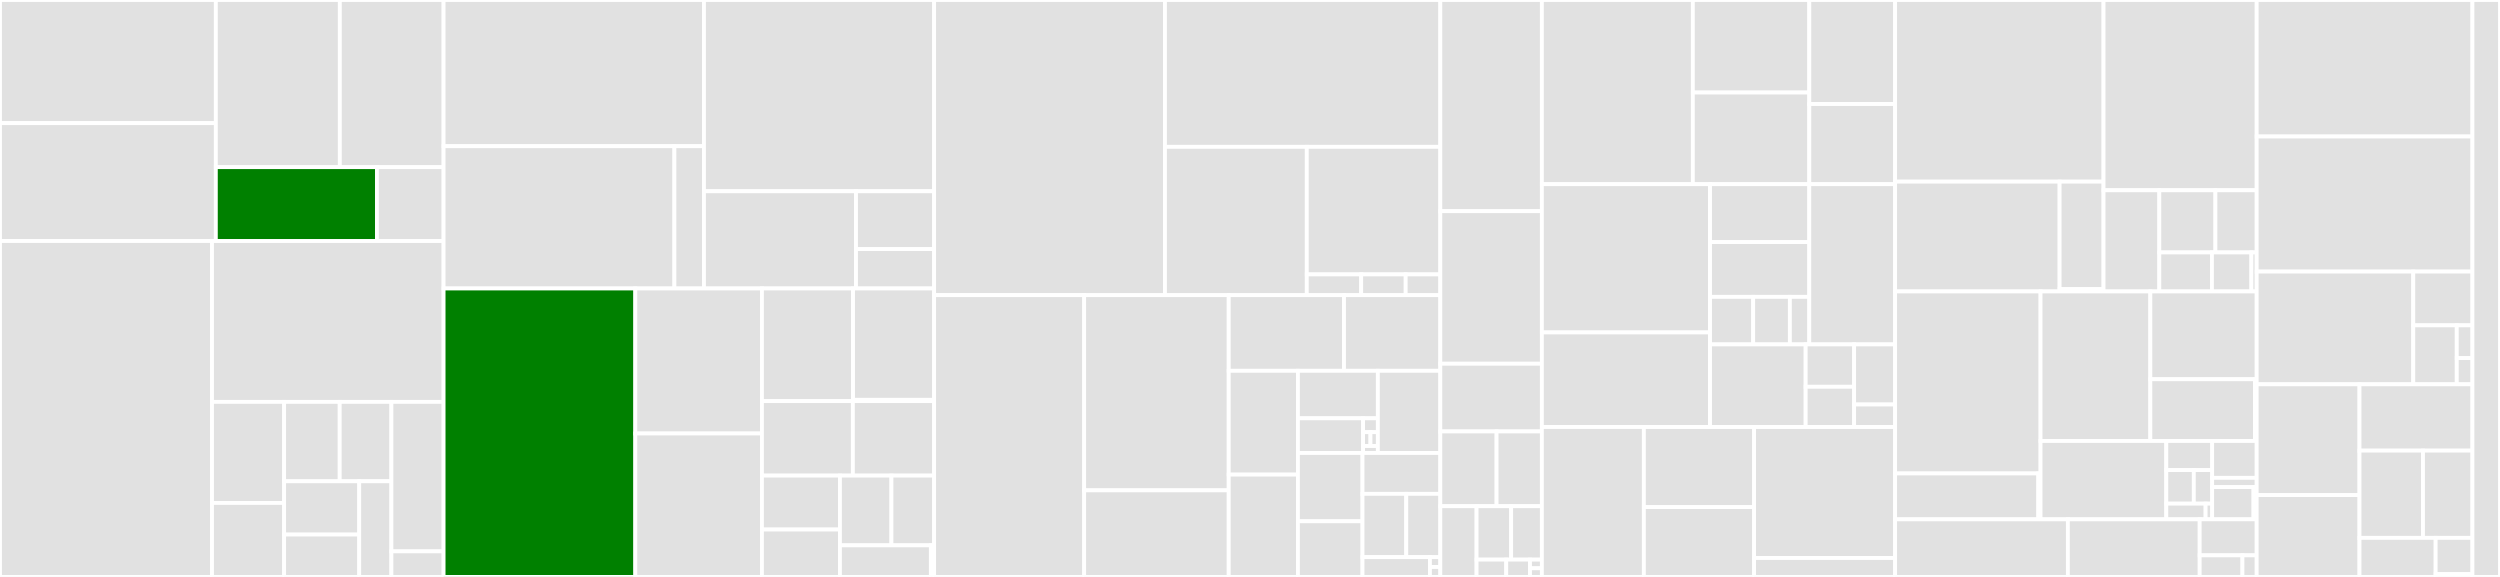 <svg baseProfile="full" width="650" height="150" viewBox="0 0 650 150" version="1.1"
xmlns="http://www.w3.org/2000/svg" xmlns:ev="http://www.w3.org/2001/xml-events"
xmlns:xlink="http://www.w3.org/1999/xlink">

<rect x="0" y="0" width="650" height="150" fill="#333333" stroke="none"/>

<style>rect.s{mask:url(#mask);}</style>
<defs>
  <pattern id="white" width="4" height="4" patternUnits="userSpaceOnUse" patternTransform="rotate(45)">
    <rect width="2" height="2" transform="translate(0,0)" fill="white"></rect>
  </pattern>
  <mask id="mask">
    <rect x="0" y="0" width="100%" height="100%" fill="url(#white)"></rect>
  </mask>
</defs>

<rect x="0" y="0" width="56.116" height="32.015" fill="#e1e1e1" stroke="white" stroke-width="1" class=" tooltipped" data-content="contracts/cosmwasm-vm/cw-ibc-core/src/ics04_channel/packet/receive_packet.rs"><title>contracts/cosmwasm-vm/cw-ibc-core/src/ics04_channel/packet/receive_packet.rs</title></rect>
<rect x="0" y="32.015" width="56.116" height="30.655" fill="#e1e1e1" stroke="white" stroke-width="1" class=" tooltipped" data-content="contracts/cosmwasm-vm/cw-ibc-core/src/ics04_channel/packet/acknowledgement.rs"><title>contracts/cosmwasm-vm/cw-ibc-core/src/ics04_channel/packet/acknowledgement.rs</title></rect>
<rect x="56.116" y="0" width="32.241" height="43.459" fill="#e1e1e1" stroke="white" stroke-width="1" class=" tooltipped" data-content="contracts/cosmwasm-vm/cw-ibc-core/src/ics04_channel/packet/timeout.rs"><title>contracts/cosmwasm-vm/cw-ibc-core/src/ics04_channel/packet/timeout.rs</title></rect>
<rect x="88.357" y="0" width="26.974" height="43.459" fill="#e1e1e1" stroke="white" stroke-width="1" class=" tooltipped" data-content="contracts/cosmwasm-vm/cw-ibc-core/src/ics04_channel/packet/timeout_on_close.rs"><title>contracts/cosmwasm-vm/cw-ibc-core/src/ics04_channel/packet/timeout_on_close.rs</title></rect>
<rect x="56.116" y="43.459" width="41.884" height="19.211" fill="green" stroke="white" stroke-width="1" class=" tooltipped" data-content="contracts/cosmwasm-vm/cw-ibc-core/src/ics04_channel/packet/send_packet.rs"><title>contracts/cosmwasm-vm/cw-ibc-core/src/ics04_channel/packet/send_packet.rs</title></rect>
<rect x="98" y="43.459" width="17.331" height="19.211" fill="#e1e1e1" stroke="white" stroke-width="1" class=" tooltipped" data-content="contracts/cosmwasm-vm/cw-ibc-core/src/ics04_channel/packet/write_acknowledgement.rs"><title>contracts/cosmwasm-vm/cw-ibc-core/src/ics04_channel/packet/write_acknowledgement.rs</title></rect>
<rect x="0" y="62.67" width="55.124" height="87.33" fill="#e1e1e1" stroke="white" stroke-width="1" class=" tooltipped" data-content="contracts/cosmwasm-vm/cw-ibc-core/src/ics04_channel/handler.rs"><title>contracts/cosmwasm-vm/cw-ibc-core/src/ics04_channel/handler.rs</title></rect>
<rect x="55.124" y="62.67" width="60.208" height="41.821" fill="#e1e1e1" stroke="white" stroke-width="1" class=" tooltipped" data-content="contracts/cosmwasm-vm/cw-ibc-core/src/ics04_channel/channel.rs"><title>contracts/cosmwasm-vm/cw-ibc-core/src/ics04_channel/channel.rs</title></rect>
<rect x="55.124" y="104.492" width="18.748" height="26.269" fill="#e1e1e1" stroke="white" stroke-width="1" class=" tooltipped" data-content="contracts/cosmwasm-vm/cw-ibc-core/src/ics04_channel/handler/open_init.rs"><title>contracts/cosmwasm-vm/cw-ibc-core/src/ics04_channel/handler/open_init.rs</title></rect>
<rect x="55.124" y="130.761" width="18.748" height="19.239" fill="#e1e1e1" stroke="white" stroke-width="1" class=" tooltipped" data-content="contracts/cosmwasm-vm/cw-ibc-core/src/ics04_channel/handler/open_try.rs"><title>contracts/cosmwasm-vm/cw-ibc-core/src/ics04_channel/handler/open_try.rs</title></rect>
<rect x="73.872" y="104.492" width="14.451" height="20.64" fill="#e1e1e1" stroke="white" stroke-width="1" class=" tooltipped" data-content="contracts/cosmwasm-vm/cw-ibc-core/src/ics04_channel/handler/open_ack.rs"><title>contracts/cosmwasm-vm/cw-ibc-core/src/ics04_channel/handler/open_ack.rs</title></rect>
<rect x="88.323" y="104.492" width="13.443" height="20.64" fill="#e1e1e1" stroke="white" stroke-width="1" class=" tooltipped" data-content="contracts/cosmwasm-vm/cw-ibc-core/src/ics04_channel/handler/validate_channel.rs"><title>contracts/cosmwasm-vm/cw-ibc-core/src/ics04_channel/handler/validate_channel.rs</title></rect>
<rect x="73.872" y="125.132" width="19.526" height="13.855" fill="#e1e1e1" stroke="white" stroke-width="1" class=" tooltipped" data-content="contracts/cosmwasm-vm/cw-ibc-core/src/ics04_channel/handler/open_confirm.rs"><title>contracts/cosmwasm-vm/cw-ibc-core/src/ics04_channel/handler/open_confirm.rs</title></rect>
<rect x="73.872" y="138.987" width="19.526" height="11.013" fill="#e1e1e1" stroke="white" stroke-width="1" class=" tooltipped" data-content="contracts/cosmwasm-vm/cw-ibc-core/src/ics04_channel/handler/close_confirm.rs"><title>contracts/cosmwasm-vm/cw-ibc-core/src/ics04_channel/handler/close_confirm.rs</title></rect>
<rect x="93.398" y="125.132" width="8.368" height="24.868" fill="#e1e1e1" stroke="white" stroke-width="1" class=" tooltipped" data-content="contracts/cosmwasm-vm/cw-ibc-core/src/ics04_channel/handler/close_init.rs"><title>contracts/cosmwasm-vm/cw-ibc-core/src/ics04_channel/handler/close_init.rs</title></rect>
<rect x="101.766" y="104.492" width="13.566" height="38.861" fill="#e1e1e1" stroke="white" stroke-width="1" class=" tooltipped" data-content="contracts/cosmwasm-vm/cw-ibc-core/src/ics04_channel/events.rs"><title>contracts/cosmwasm-vm/cw-ibc-core/src/ics04_channel/events.rs</title></rect>
<rect x="101.766" y="143.353" width="13.566" height="6.647" fill="#e1e1e1" stroke="white" stroke-width="1" class=" tooltipped" data-content="contracts/cosmwasm-vm/cw-ibc-core/src/ics04_channel/packet.rs"><title>contracts/cosmwasm-vm/cw-ibc-core/src/ics04_channel/packet.rs</title></rect>
<rect x="115.332" y="0" width="67.701" height="38.012" fill="#e1e1e1" stroke="white" stroke-width="1" class=" tooltipped" data-content="contracts/cosmwasm-vm/cw-ibc-core/src/ics02_client/handler.rs"><title>contracts/cosmwasm-vm/cw-ibc-core/src/ics02_client/handler.rs</title></rect>
<rect x="115.332" y="38.012" width="60.012" height="36.988" fill="#e1e1e1" stroke="white" stroke-width="1" class=" tooltipped" data-content="contracts/cosmwasm-vm/cw-ibc-core/src/ics02_client/client.rs"><title>contracts/cosmwasm-vm/cw-ibc-core/src/ics02_client/client.rs</title></rect>
<rect x="175.343" y="38.012" width="7.689" height="36.988" fill="#e1e1e1" stroke="white" stroke-width="1" class=" tooltipped" data-content="contracts/cosmwasm-vm/cw-ibc-core/src/ics02_client/events.rs"><title>contracts/cosmwasm-vm/cw-ibc-core/src/ics02_client/events.rs</title></rect>
<rect x="183.032" y="0" width="59.839" height="49.73" fill="#e1e1e1" stroke="white" stroke-width="1" class=" tooltipped" data-content="contracts/cosmwasm-vm/cw-ibc-core/src/ics03_connection/handler.rs"><title>contracts/cosmwasm-vm/cw-ibc-core/src/ics03_connection/handler.rs</title></rect>
<rect x="183.032" y="49.73" width="39.527" height="25.27" fill="#e1e1e1" stroke="white" stroke-width="1" class=" tooltipped" data-content="contracts/cosmwasm-vm/cw-ibc-core/src/ics03_connection/connection.rs"><title>contracts/cosmwasm-vm/cw-ibc-core/src/ics03_connection/connection.rs</title></rect>
<rect x="222.559" y="49.73" width="20.312" height="15.026" fill="#e1e1e1" stroke="white" stroke-width="1" class=" tooltipped" data-content="contracts/cosmwasm-vm/cw-ibc-core/src/ics03_connection/delay.rs"><title>contracts/cosmwasm-vm/cw-ibc-core/src/ics03_connection/delay.rs</title></rect>
<rect x="222.559" y="64.755" width="20.312" height="10.245" fill="#e1e1e1" stroke="white" stroke-width="1" class=" tooltipped" data-content="contracts/cosmwasm-vm/cw-ibc-core/src/ics03_connection/event.rs"><title>contracts/cosmwasm-vm/cw-ibc-core/src/ics03_connection/event.rs</title></rect>
<rect x="115.332" y="75" width="49.851" height="75" fill="green" stroke="white" stroke-width="1" class=" tooltipped" data-content="contracts/cosmwasm-vm/cw-ibc-core/src/contract.rs"><title>contracts/cosmwasm-vm/cw-ibc-core/src/contract.rs</title></rect>
<rect x="165.182" y="75" width="32.925" height="37.711" fill="#e1e1e1" stroke="white" stroke-width="1" class=" tooltipped" data-content="contracts/cosmwasm-vm/cw-ibc-core/src/state.rs"><title>contracts/cosmwasm-vm/cw-ibc-core/src/state.rs</title></rect>
<rect x="165.182" y="112.711" width="32.925" height="37.289" fill="#e1e1e1" stroke="white" stroke-width="1" class=" tooltipped" data-content="contracts/cosmwasm-vm/cw-ibc-core/src/light_client/light_client.rs"><title>contracts/cosmwasm-vm/cw-ibc-core/src/light_client/light_client.rs</title></rect>
<rect x="198.108" y="75" width="23.685" height="29.287" fill="#e1e1e1" stroke="white" stroke-width="1" class=" tooltipped" data-content="contracts/cosmwasm-vm/cw-ibc-core/src/conversions.rs"><title>contracts/cosmwasm-vm/cw-ibc-core/src/conversions.rs</title></rect>
<rect x="221.792" y="75" width="21.079" height="28.958" fill="#e1e1e1" stroke="white" stroke-width="1" class=" tooltipped" data-content="contracts/cosmwasm-vm/cw-ibc-core/src/ics24_host/host.rs"><title>contracts/cosmwasm-vm/cw-ibc-core/src/ics24_host/host.rs</title></rect>
<rect x="221.792" y="103.958" width="21.079" height="0.329" fill="#e1e1e1" stroke="white" stroke-width="1" class=" tooltipped" data-content="contracts/cosmwasm-vm/cw-ibc-core/src/ics24_host/mod.rs"><title>contracts/cosmwasm-vm/cw-ibc-core/src/ics24_host/mod.rs</title></rect>
<rect x="198.108" y="104.287" width="23.635" height="19.37" fill="#e1e1e1" stroke="white" stroke-width="1" class=" tooltipped" data-content="contracts/cosmwasm-vm/cw-ibc-core/src/context.rs"><title>contracts/cosmwasm-vm/cw-ibc-core/src/context.rs</title></rect>
<rect x="221.743" y="104.287" width="21.129" height="19.37" fill="#e1e1e1" stroke="white" stroke-width="1" class=" tooltipped" data-content="contracts/cosmwasm-vm/cw-ibc-core/src/ics05_port/port.rs"><title>contracts/cosmwasm-vm/cw-ibc-core/src/ics05_port/port.rs</title></rect>
<rect x="198.108" y="123.657" width="20.275" height="14.027" fill="#e1e1e1" stroke="white" stroke-width="1" class=" tooltipped" data-content="contracts/cosmwasm-vm/cw-ibc-core/src/error.rs"><title>contracts/cosmwasm-vm/cw-ibc-core/src/error.rs</title></rect>
<rect x="198.108" y="137.684" width="20.275" height="12.316" fill="#e1e1e1" stroke="white" stroke-width="1" class=" tooltipped" data-content="contracts/cosmwasm-vm/cw-ibc-core/src/ics26_routing/router.rs"><title>contracts/cosmwasm-vm/cw-ibc-core/src/ics26_routing/router.rs</title></rect>
<rect x="218.383" y="123.657" width="13.392" height="18.128" fill="#e1e1e1" stroke="white" stroke-width="1" class=" tooltipped" data-content="contracts/cosmwasm-vm/cw-ibc-core/src/lib.rs"><title>contracts/cosmwasm-vm/cw-ibc-core/src/lib.rs</title></rect>
<rect x="231.775" y="123.657" width="11.096" height="18.128" fill="#e1e1e1" stroke="white" stroke-width="1" class=" tooltipped" data-content="contracts/cosmwasm-vm/cw-ibc-core/src/storage_keys.rs"><title>contracts/cosmwasm-vm/cw-ibc-core/src/storage_keys.rs</title></rect>
<rect x="218.383" y="141.786" width="23.644" height="8.214" fill="#e1e1e1" stroke="white" stroke-width="1" class=" tooltipped" data-content="contracts/cosmwasm-vm/cw-ibc-core/src/validations.rs"><title>contracts/cosmwasm-vm/cw-ibc-core/src/validations.rs</title></rect>
<rect x="242.027" y="141.786" width="0.844" height="8.214" fill="#e1e1e1" stroke="white" stroke-width="1" class=" tooltipped" data-content="contracts/cosmwasm-vm/cw-ibc-core/src/msg.rs"><title>contracts/cosmwasm-vm/cw-ibc-core/src/msg.rs</title></rect>
<rect x="242.871" y="0" width="60.02" height="76.739" fill="#e1e1e1" stroke="white" stroke-width="1" class=" tooltipped" data-content="contracts/cosmwasm-vm/cw-icon-light-client/src/contract.rs"><title>contracts/cosmwasm-vm/cw-icon-light-client/src/contract.rs</title></rect>
<rect x="302.891" y="0" width="71.59" height="38.176" fill="#e1e1e1" stroke="white" stroke-width="1" class=" tooltipped" data-content="contracts/cosmwasm-vm/cw-icon-light-client/src/state.rs"><title>contracts/cosmwasm-vm/cw-icon-light-client/src/state.rs</title></rect>
<rect x="302.891" y="38.176" width="36.874" height="38.563" fill="#e1e1e1" stroke="white" stroke-width="1" class=" tooltipped" data-content="contracts/cosmwasm-vm/cw-icon-light-client/src/query_handler.rs"><title>contracts/cosmwasm-vm/cw-icon-light-client/src/query_handler.rs</title></rect>
<rect x="339.765" y="38.176" width="34.716" height="33.169" fill="#e1e1e1" stroke="white" stroke-width="1" class=" tooltipped" data-content="contracts/cosmwasm-vm/cw-icon-light-client/src/light_client.rs"><title>contracts/cosmwasm-vm/cw-icon-light-client/src/light_client.rs</title></rect>
<rect x="339.765" y="71.344" width="14.143" height="5.395" fill="#e1e1e1" stroke="white" stroke-width="1" class=" tooltipped" data-content="contracts/cosmwasm-vm/cw-icon-light-client/src/traits.rs"><title>contracts/cosmwasm-vm/cw-icon-light-client/src/traits.rs</title></rect>
<rect x="353.908" y="71.344" width="11.572" height="5.395" fill="#e1e1e1" stroke="white" stroke-width="1" class=" tooltipped" data-content="contracts/cosmwasm-vm/cw-icon-light-client/src/error.rs"><title>contracts/cosmwasm-vm/cw-icon-light-client/src/error.rs</title></rect>
<rect x="365.48" y="71.344" width="9" height="5.395" fill="#e1e1e1" stroke="white" stroke-width="1" class=" tooltipped" data-content="contracts/cosmwasm-vm/cw-icon-light-client/src/bin/schema.rs"><title>contracts/cosmwasm-vm/cw-icon-light-client/src/bin/schema.rs</title></rect>
<rect x="242.871" y="76.739" width="39.009" height="73.261" fill="#e1e1e1" stroke="white" stroke-width="1" class=" tooltipped" data-content="contracts/cosmwasm-vm/cw-xcall-ibc-connection/src/contract.rs"><title>contracts/cosmwasm-vm/cw-xcall-ibc-connection/src/contract.rs</title></rect>
<rect x="281.881" y="76.739" width="37.589" height="50.747" fill="#e1e1e1" stroke="white" stroke-width="1" class=" tooltipped" data-content="contracts/cosmwasm-vm/cw-xcall-ibc-connection/src/state.rs"><title>contracts/cosmwasm-vm/cw-xcall-ibc-connection/src/state.rs</title></rect>
<rect x="281.881" y="127.487" width="37.589" height="22.513" fill="#e1e1e1" stroke="white" stroke-width="1" class=" tooltipped" data-content="contracts/cosmwasm-vm/cw-xcall-ibc-connection/src/ibc_host.rs"><title>contracts/cosmwasm-vm/cw-xcall-ibc-connection/src/ibc_host.rs</title></rect>
<rect x="319.47" y="76.739" width="29.974" height="19.671" fill="#e1e1e1" stroke="white" stroke-width="1" class=" tooltipped" data-content="contracts/cosmwasm-vm/cw-xcall-ibc-connection/src/xcall.rs"><title>contracts/cosmwasm-vm/cw-xcall-ibc-connection/src/xcall.rs</title></rect>
<rect x="349.444" y="76.739" width="25.037" height="19.671" fill="#e1e1e1" stroke="white" stroke-width="1" class=" tooltipped" data-content="contracts/cosmwasm-vm/cw-xcall-ibc-connection/src/send_message.rs"><title>contracts/cosmwasm-vm/cw-xcall-ibc-connection/src/send_message.rs</title></rect>
<rect x="319.47" y="96.41" width="17.992" height="26.988" fill="#e1e1e1" stroke="white" stroke-width="1" class=" tooltipped" data-content="contracts/cosmwasm-vm/cw-xcall-ibc-connection/src/ibc.rs"><title>contracts/cosmwasm-vm/cw-xcall-ibc-connection/src/ibc.rs</title></rect>
<rect x="319.47" y="123.398" width="17.992" height="26.602" fill="#e1e1e1" stroke="white" stroke-width="1" class=" tooltipped" data-content="contracts/cosmwasm-vm/cw-xcall-ibc-connection/src/admin.rs"><title>contracts/cosmwasm-vm/cw-xcall-ibc-connection/src/admin.rs</title></rect>
<rect x="337.462" y="96.41" width="20.783" height="12.349" fill="#e1e1e1" stroke="white" stroke-width="1" class=" tooltipped" data-content="contracts/cosmwasm-vm/cw-xcall-ibc-connection/src/types/message.rs"><title>contracts/cosmwasm-vm/cw-xcall-ibc-connection/src/types/message.rs</title></rect>
<rect x="337.462" y="108.759" width="16.934" height="9.012" fill="#e1e1e1" stroke="white" stroke-width="1" class=" tooltipped" data-content="contracts/cosmwasm-vm/cw-xcall-ibc-connection/src/types/storage_keys.rs"><title>contracts/cosmwasm-vm/cw-xcall-ibc-connection/src/types/storage_keys.rs</title></rect>
<rect x="354.396" y="108.759" width="3.849" height="3.605" fill="#e1e1e1" stroke="white" stroke-width="1" class=" tooltipped" data-content="contracts/cosmwasm-vm/cw-xcall-ibc-connection/src/types/network_fees.rs"><title>contracts/cosmwasm-vm/cw-xcall-ibc-connection/src/types/network_fees.rs</title></rect>
<rect x="354.396" y="112.364" width="1.924" height="3.605" fill="#e1e1e1" stroke="white" stroke-width="1" class=" tooltipped" data-content="contracts/cosmwasm-vm/cw-xcall-ibc-connection/src/types/channel_config.rs"><title>contracts/cosmwasm-vm/cw-xcall-ibc-connection/src/types/channel_config.rs</title></rect>
<rect x="356.32" y="112.364" width="1.924" height="3.605" fill="#e1e1e1" stroke="white" stroke-width="1" class=" tooltipped" data-content="contracts/cosmwasm-vm/cw-xcall-ibc-connection/src/types/config.rs"><title>contracts/cosmwasm-vm/cw-xcall-ibc-connection/src/types/config.rs</title></rect>
<rect x="354.396" y="115.969" width="3.849" height="1.802" fill="#e1e1e1" stroke="white" stroke-width="1" class=" tooltipped" data-content="contracts/cosmwasm-vm/cw-xcall-ibc-connection/src/types/connection_config.rs"><title>contracts/cosmwasm-vm/cw-xcall-ibc-connection/src/types/connection_config.rs</title></rect>
<rect x="358.244" y="96.41" width="16.236" height="21.361" fill="#e1e1e1" stroke="white" stroke-width="1" class=" tooltipped" data-content="contracts/cosmwasm-vm/cw-xcall-ibc-connection/src/assertion.rs"><title>contracts/cosmwasm-vm/cw-xcall-ibc-connection/src/assertion.rs</title></rect>
<rect x="337.462" y="117.771" width="16.788" height="17.767" fill="#e1e1e1" stroke="white" stroke-width="1" class=" tooltipped" data-content="contracts/cosmwasm-vm/cw-xcall-ibc-connection/src/fee.rs"><title>contracts/cosmwasm-vm/cw-xcall-ibc-connection/src/fee.rs</title></rect>
<rect x="337.462" y="135.538" width="16.788" height="14.462" fill="#e1e1e1" stroke="white" stroke-width="1" class=" tooltipped" data-content="contracts/cosmwasm-vm/cw-xcall-ibc-connection/src/lib.rs"><title>contracts/cosmwasm-vm/cw-xcall-ibc-connection/src/lib.rs</title></rect>
<rect x="354.249" y="117.771" width="20.231" height="10.629" fill="#e1e1e1" stroke="white" stroke-width="1" class=" tooltipped" data-content="contracts/cosmwasm-vm/cw-xcall-ibc-connection/src/receive_packet.rs"><title>contracts/cosmwasm-vm/cw-xcall-ibc-connection/src/receive_packet.rs</title></rect>
<rect x="354.249" y="128.4" width="11.38" height="16.457" fill="#e1e1e1" stroke="white" stroke-width="1" class=" tooltipped" data-content="contracts/cosmwasm-vm/cw-xcall-ibc-connection/src/owner.rs"><title>contracts/cosmwasm-vm/cw-xcall-ibc-connection/src/owner.rs</title></rect>
<rect x="365.629" y="128.4" width="8.851" height="16.457" fill="#e1e1e1" stroke="white" stroke-width="1" class=" tooltipped" data-content="contracts/cosmwasm-vm/cw-xcall-ibc-connection/src/ack.rs"><title>contracts/cosmwasm-vm/cw-xcall-ibc-connection/src/ack.rs</title></rect>
<rect x="354.249" y="144.857" width="17.534" height="5.143" fill="#e1e1e1" stroke="white" stroke-width="1" class=" tooltipped" data-content="contracts/cosmwasm-vm/cw-xcall-ibc-connection/src/check.rs"><title>contracts/cosmwasm-vm/cw-xcall-ibc-connection/src/check.rs</title></rect>
<rect x="371.783" y="144.857" width="2.698" height="2.571" fill="#e1e1e1" stroke="white" stroke-width="1" class=" tooltipped" data-content="contracts/cosmwasm-vm/cw-xcall-ibc-connection/src/error.rs"><title>contracts/cosmwasm-vm/cw-xcall-ibc-connection/src/error.rs</title></rect>
<rect x="371.783" y="147.429" width="2.698" height="2.571" fill="#e1e1e1" stroke="white" stroke-width="1" class=" tooltipped" data-content="contracts/cosmwasm-vm/cw-xcall-ibc-connection/src/msg.rs"><title>contracts/cosmwasm-vm/cw-xcall-ibc-connection/src/msg.rs</title></rect>
<rect x="374.481" y="0" width="26.405" height="54.904" fill="#e1e1e1" stroke="white" stroke-width="1" class=" tooltipped" data-content="contracts/cosmwasm-vm/cw-common/src/commitment.rs"><title>contracts/cosmwasm-vm/cw-common/src/commitment.rs</title></rect>
<rect x="374.481" y="54.904" width="26.405" height="39.667" fill="#e1e1e1" stroke="white" stroke-width="1" class=" tooltipped" data-content="contracts/cosmwasm-vm/cw-common/src/client_response.rs"><title>contracts/cosmwasm-vm/cw-common/src/client_response.rs</title></rect>
<rect x="374.481" y="94.571" width="26.405" height="17.601" fill="#e1e1e1" stroke="white" stroke-width="1" class=" tooltipped" data-content="contracts/cosmwasm-vm/cw-common/src/client_msg.rs"><title>contracts/cosmwasm-vm/cw-common/src/client_msg.rs</title></rect>
<rect x="374.481" y="112.172" width="14.63" height="19.44" fill="#e1e1e1" stroke="white" stroke-width="1" class=" tooltipped" data-content="contracts/cosmwasm-vm/cw-common/src/lib.rs"><title>contracts/cosmwasm-vm/cw-common/src/lib.rs</title></rect>
<rect x="389.11" y="112.172" width="11.775" height="19.44" fill="#e1e1e1" stroke="white" stroke-width="1" class=" tooltipped" data-content="contracts/cosmwasm-vm/cw-common/src/types.rs"><title>contracts/cosmwasm-vm/cw-common/src/types.rs</title></rect>
<rect x="374.481" y="131.611" width="9.43" height="18.389" fill="#e1e1e1" stroke="white" stroke-width="1" class=" tooltipped" data-content="contracts/cosmwasm-vm/cw-common/src/hex_string.rs"><title>contracts/cosmwasm-vm/cw-common/src/hex_string.rs</title></rect>
<rect x="383.911" y="131.611" width="8.987" height="13.894" fill="#e1e1e1" stroke="white" stroke-width="1" class=" tooltipped" data-content="contracts/cosmwasm-vm/cw-common/src/raw_types.rs"><title>contracts/cosmwasm-vm/cw-common/src/raw_types.rs</title></rect>
<rect x="392.898" y="131.611" width="7.988" height="13.894" fill="#e1e1e1" stroke="white" stroke-width="1" class=" tooltipped" data-content="contracts/cosmwasm-vm/cw-common/src/query_helpers.rs"><title>contracts/cosmwasm-vm/cw-common/src/query_helpers.rs</title></rect>
<rect x="383.911" y="145.505" width="7.716" height="4.495" fill="#e1e1e1" stroke="white" stroke-width="1" class=" tooltipped" data-content="contracts/cosmwasm-vm/cw-common/src/core_msg.rs"><title>contracts/cosmwasm-vm/cw-common/src/core_msg.rs</title></rect>
<rect x="391.627" y="145.505" width="6.173" height="4.495" fill="#e1e1e1" stroke="white" stroke-width="1" class=" tooltipped" data-content="contracts/cosmwasm-vm/cw-common/src/xcall_connection_msg.rs"><title>contracts/cosmwasm-vm/cw-common/src/xcall_connection_msg.rs</title></rect>
<rect x="397.799" y="145.505" width="3.086" height="2.248" fill="#e1e1e1" stroke="white" stroke-width="1" class=" tooltipped" data-content="contracts/cosmwasm-vm/cw-common/src/errors.rs"><title>contracts/cosmwasm-vm/cw-common/src/errors.rs</title></rect>
<rect x="397.799" y="147.752" width="3.086" height="2.248" fill="#e1e1e1" stroke="white" stroke-width="1" class=" tooltipped" data-content="contracts/cosmwasm-vm/cw-common/src/ibc_dapp_msg.rs"><title>contracts/cosmwasm-vm/cw-common/src/ibc_dapp_msg.rs</title></rect>
<rect x="400.886" y="0" width="39.256" height="47.885" fill="#e1e1e1" stroke="white" stroke-width="1" class=" tooltipped" data-content="contracts/javascore/ibc/src/main/java/ibc/ics23/commitment/Proof.java"><title>contracts/javascore/ibc/src/main/java/ibc/ics23/commitment/Proof.java</title></rect>
<rect x="440.142" y="0" width="30.275" height="24.057" fill="#e1e1e1" stroke="white" stroke-width="1" class=" tooltipped" data-content="contracts/javascore/ibc/src/main/java/ibc/ics23/commitment/Ops.java"><title>contracts/javascore/ibc/src/main/java/ibc/ics23/commitment/Ops.java</title></rect>
<rect x="440.142" y="24.057" width="30.275" height="23.828" fill="#e1e1e1" stroke="white" stroke-width="1" class=" tooltipped" data-content="contracts/javascore/ibc/src/main/java/ibc/ics23/commitment/Compress.java"><title>contracts/javascore/ibc/src/main/java/ibc/ics23/commitment/Compress.java</title></rect>
<rect x="470.417" y="0" width="22.308" height="27.052" fill="#e1e1e1" stroke="white" stroke-width="1" class=" tooltipped" data-content="contracts/javascore/ibc/src/main/java/ibc/ics23/commitment/types/Merkle.java"><title>contracts/javascore/ibc/src/main/java/ibc/ics23/commitment/types/Merkle.java</title></rect>
<rect x="470.417" y="27.052" width="22.308" height="20.833" fill="#e1e1e1" stroke="white" stroke-width="1" class=" tooltipped" data-content="contracts/javascore/ibc/src/main/java/ibc/ics23/commitment/Ics23.java"><title>contracts/javascore/ibc/src/main/java/ibc/ics23/commitment/Ics23.java</title></rect>
<rect x="400.886" y="47.885" width="43.723" height="38.552" fill="#e1e1e1" stroke="white" stroke-width="1" class=" tooltipped" data-content="contracts/javascore/ibc/src/main/java/ibc/ics04/channel/IBCPacket.java"><title>contracts/javascore/ibc/src/main/java/ibc/ics04/channel/IBCPacket.java</title></rect>
<rect x="400.886" y="86.437" width="43.723" height="24.59" fill="#e1e1e1" stroke="white" stroke-width="1" class=" tooltipped" data-content="contracts/javascore/ibc/src/main/java/ibc/ics04/channel/IBCChannelHandshake.java"><title>contracts/javascore/ibc/src/main/java/ibc/ics04/channel/IBCChannelHandshake.java</title></rect>
<rect x="444.609" y="47.885" width="25.807" height="15.052" fill="#e1e1e1" stroke="white" stroke-width="1" class=" tooltipped" data-content="contracts/javascore/ibc/src/main/java/ibc/ics25/handler/IBCHandlerChannel.java"><title>contracts/javascore/ibc/src/main/java/ibc/ics25/handler/IBCHandlerChannel.java</title></rect>
<rect x="444.609" y="62.937" width="25.807" height="14.246" fill="#e1e1e1" stroke="white" stroke-width="1" class=" tooltipped" data-content="contracts/javascore/ibc/src/main/java/ibc/ics25/handler/IBCHandlerPacket.java"><title>contracts/javascore/ibc/src/main/java/ibc/ics25/handler/IBCHandlerPacket.java</title></rect>
<rect x="444.609" y="77.183" width="11.22" height="12.364" fill="#e1e1e1" stroke="white" stroke-width="1" class=" tooltipped" data-content="contracts/javascore/ibc/src/main/java/ibc/ics25/handler/IBCHandler.java"><title>contracts/javascore/ibc/src/main/java/ibc/ics25/handler/IBCHandler.java</title></rect>
<rect x="455.829" y="77.183" width="9.537" height="12.364" fill="#e1e1e1" stroke="white" stroke-width="1" class=" tooltipped" data-content="contracts/javascore/ibc/src/main/java/ibc/ics25/handler/IBCHandlerConnection.java"><title>contracts/javascore/ibc/src/main/java/ibc/ics25/handler/IBCHandlerConnection.java</title></rect>
<rect x="465.366" y="77.183" width="5.049" height="12.364" fill="#e1e1e1" stroke="white" stroke-width="1" class=" tooltipped" data-content="contracts/javascore/ibc/src/main/java/ibc/ics25/handler/IBCHandlerClient.java"><title>contracts/javascore/ibc/src/main/java/ibc/ics25/handler/IBCHandlerClient.java</title></rect>
<rect x="470.415" y="47.885" width="22.31" height="41.662" fill="#e1e1e1" stroke="white" stroke-width="1" class=" tooltipped" data-content="contracts/javascore/ibc/src/main/java/ibc/ics03/connection/IBCConnection.java"><title>contracts/javascore/ibc/src/main/java/ibc/ics03/connection/IBCConnection.java</title></rect>
<rect x="444.609" y="89.547" width="24.866" height="21.48" fill="#e1e1e1" stroke="white" stroke-width="1" class=" tooltipped" data-content="contracts/javascore/ibc/src/main/java/ibc/ics24/host/IBCStore.java"><title>contracts/javascore/ibc/src/main/java/ibc/ics24/host/IBCStore.java</title></rect>
<rect x="469.474" y="89.547" width="12.594" height="11.015" fill="#e1e1e1" stroke="white" stroke-width="1" class=" tooltipped" data-content="contracts/javascore/ibc/src/main/java/ibc/ics24/host/IBCHost.java"><title>contracts/javascore/ibc/src/main/java/ibc/ics24/host/IBCHost.java</title></rect>
<rect x="469.474" y="100.563" width="12.594" height="10.465" fill="#e1e1e1" stroke="white" stroke-width="1" class=" tooltipped" data-content="contracts/javascore/ibc/src/main/java/ibc/ics24/host/IBCCommitment.java"><title>contracts/javascore/ibc/src/main/java/ibc/ics24/host/IBCCommitment.java</title></rect>
<rect x="482.069" y="89.547" width="10.657" height="15.622" fill="#e1e1e1" stroke="white" stroke-width="1" class=" tooltipped" data-content="contracts/javascore/ibc/src/main/java/ibc/ics02/client/IBCClient.java"><title>contracts/javascore/ibc/src/main/java/ibc/ics02/client/IBCClient.java</title></rect>
<rect x="482.069" y="105.169" width="10.657" height="5.858" fill="#e1e1e1" stroke="white" stroke-width="1" class=" tooltipped" data-content="contracts/javascore/ibc/src/main/java/ibc/ics05/port/ModuleManager.java"><title>contracts/javascore/ibc/src/main/java/ibc/ics05/port/ModuleManager.java</title></rect>
<rect x="400.886" y="111.027" width="26.52" height="38.973" fill="#e1e1e1" stroke="white" stroke-width="1" class=" tooltipped" data-content="contracts/javascore/lightclients/tendermint/src/main/java/ibc/tendermint/TendermintLightClient.java"><title>contracts/javascore/lightclients/tendermint/src/main/java/ibc/tendermint/TendermintLightClient.java</title></rect>
<rect x="427.405" y="111.027" width="28.655" height="20.818" fill="#e1e1e1" stroke="white" stroke-width="1" class=" tooltipped" data-content="contracts/javascore/lightclients/tendermint/src/main/java/ibc/tendermint/Tendermint.java"><title>contracts/javascore/lightclients/tendermint/src/main/java/ibc/tendermint/Tendermint.java</title></rect>
<rect x="427.405" y="131.845" width="28.655" height="18.155" fill="#e1e1e1" stroke="white" stroke-width="1" class=" tooltipped" data-content="contracts/javascore/lightclients/tendermint/src/main/java/ibc/tendermint/TendermintHelper.java"><title>contracts/javascore/lightclients/tendermint/src/main/java/ibc/tendermint/TendermintHelper.java</title></rect>
<rect x="456.061" y="111.027" width="36.665" height="34.054" fill="#e1e1e1" stroke="white" stroke-width="1" class=" tooltipped" data-content="contracts/javascore/xcall-connection/src/main/java/ibc/xcall/connection/IBCConnection.java"><title>contracts/javascore/xcall-connection/src/main/java/ibc/xcall/connection/IBCConnection.java</title></rect>
<rect x="456.061" y="145.081" width="36.665" height="4.919" fill="#e1e1e1" stroke="white" stroke-width="1" class=" tooltipped" data-content="contracts/javascore/xcall-connection/src/main/java/ibc/xcall/connection/Message.java"><title>contracts/javascore/xcall-connection/src/main/java/ibc/xcall/connection/Message.java</title></rect>
<rect x="492.726" y="0" width="54.193" height="47.231" fill="#e1e1e1" stroke="white" stroke-width="1" class=" tooltipped" data-content="libraries/rust/common/src/ibc/core/ics24_host/path.rs"><title>libraries/rust/common/src/ibc/core/ics24_host/path.rs</title></rect>
<rect x="492.726" y="47.231" width="42.771" height="28.544" fill="#e1e1e1" stroke="white" stroke-width="1" class=" tooltipped" data-content="libraries/rust/common/src/ibc/core/ics24_host/identifier.rs"><title>libraries/rust/common/src/ibc/core/ics24_host/identifier.rs</title></rect>
<rect x="535.496" y="47.231" width="11.422" height="27.936" fill="#e1e1e1" stroke="white" stroke-width="1" class=" tooltipped" data-content="libraries/rust/common/src/ibc/core/ics24_host/validate.rs"><title>libraries/rust/common/src/ibc/core/ics24_host/validate.rs</title></rect>
<rect x="535.496" y="75.167" width="11.422" height="0.607" fill="#e1e1e1" stroke="white" stroke-width="1" class=" tooltipped" data-content="libraries/rust/common/src/ibc/core/ics24_host/error.rs"><title>libraries/rust/common/src/ibc/core/ics24_host/error.rs</title></rect>
<rect x="546.918" y="0" width="39.821" height="49.471" fill="#e1e1e1" stroke="white" stroke-width="1" class=" tooltipped" data-content="libraries/rust/common/src/ibc/core/ics04_channel/channel.rs"><title>libraries/rust/common/src/ibc/core/ics04_channel/channel.rs</title></rect>
<rect x="546.918" y="49.471" width="14.504" height="26.303" fill="#e1e1e1" stroke="white" stroke-width="1" class=" tooltipped" data-content="libraries/rust/common/src/ibc/core/ics04_channel/timeout.rs"><title>libraries/rust/common/src/ibc/core/ics04_channel/timeout.rs</title></rect>
<rect x="561.422" y="49.471" width="14.589" height="16.166" fill="#e1e1e1" stroke="white" stroke-width="1" class=" tooltipped" data-content="libraries/rust/common/src/ibc/core/ics04_channel/packet.rs"><title>libraries/rust/common/src/ibc/core/ics04_channel/packet.rs</title></rect>
<rect x="576.011" y="49.471" width="10.727" height="16.166" fill="#e1e1e1" stroke="white" stroke-width="1" class=" tooltipped" data-content="libraries/rust/common/src/ibc/core/ics04_channel/version.rs"><title>libraries/rust/common/src/ibc/core/ics04_channel/version.rs</title></rect>
<rect x="561.422" y="65.637" width="13.685" height="10.138" fill="#e1e1e1" stroke="white" stroke-width="1" class=" tooltipped" data-content="libraries/rust/common/src/ibc/core/ics04_channel/commitment.rs"><title>libraries/rust/common/src/ibc/core/ics04_channel/commitment.rs</title></rect>
<rect x="575.107" y="65.637" width="10.263" height="10.138" fill="#e1e1e1" stroke="white" stroke-width="1" class=" tooltipped" data-content="libraries/rust/common/src/ibc/core/ics04_channel/msgs/acknowledgement.rs"><title>libraries/rust/common/src/ibc/core/ics04_channel/msgs/acknowledgement.rs</title></rect>
<rect x="585.37" y="65.637" width="1.368" height="10.138" fill="#e1e1e1" stroke="white" stroke-width="1" class=" tooltipped" data-content="libraries/rust/common/src/ibc/core/ics04_channel/error.rs"><title>libraries/rust/common/src/ibc/core/ics04_channel/error.rs</title></rect>
<rect x="492.726" y="75.775" width="37.816" height="47.325" fill="#e1e1e1" stroke="white" stroke-width="1" class=" tooltipped" data-content="libraries/rust/common/src/ibc/core/ics03_connection/connection.rs"><title>libraries/rust/common/src/ibc/core/ics03_connection/connection.rs</title></rect>
<rect x="492.726" y="123.099" width="37.234" height="11.923" fill="#e1e1e1" stroke="white" stroke-width="1" class=" tooltipped" data-content="libraries/rust/common/src/ibc/core/ics03_connection/version.rs"><title>libraries/rust/common/src/ibc/core/ics03_connection/version.rs</title></rect>
<rect x="529.96" y="123.099" width="0.582" height="11.923" fill="#e1e1e1" stroke="white" stroke-width="1" class=" tooltipped" data-content="libraries/rust/common/src/ibc/core/ics03_connection/error.rs"><title>libraries/rust/common/src/ibc/core/ics03_connection/error.rs</title></rect>
<rect x="530.542" y="75.775" width="28.545" height="38.881" fill="#e1e1e1" stroke="white" stroke-width="1" class=" tooltipped" data-content="libraries/rust/common/src/ibc/core/ics23_commitment/merkle.rs"><title>libraries/rust/common/src/ibc/core/ics23_commitment/merkle.rs</title></rect>
<rect x="559.086" y="75.775" width="27.653" height="22.827" fill="#e1e1e1" stroke="white" stroke-width="1" class=" tooltipped" data-content="libraries/rust/common/src/ibc/core/ics23_commitment/specs.rs"><title>libraries/rust/common/src/ibc/core/ics23_commitment/specs.rs</title></rect>
<rect x="559.086" y="98.602" width="27.221" height="16.054" fill="#e1e1e1" stroke="white" stroke-width="1" class=" tooltipped" data-content="libraries/rust/common/src/ibc/core/ics23_commitment/commitment.rs"><title>libraries/rust/common/src/ibc/core/ics23_commitment/commitment.rs</title></rect>
<rect x="586.307" y="98.602" width="0.432" height="16.054" fill="#e1e1e1" stroke="white" stroke-width="1" class=" tooltipped" data-content="libraries/rust/common/src/ibc/core/ics23_commitment/error.rs"><title>libraries/rust/common/src/ibc/core/ics23_commitment/error.rs</title></rect>
<rect x="530.542" y="114.656" width="32.697" height="20.366" fill="#e1e1e1" stroke="white" stroke-width="1" class=" tooltipped" data-content="libraries/rust/common/src/ibc/core/ics02_client/height.rs"><title>libraries/rust/common/src/ibc/core/ics02_client/height.rs</title></rect>
<rect x="563.238" y="114.656" width="11.921" height="7.565" fill="#e1e1e1" stroke="white" stroke-width="1" class=" tooltipped" data-content="libraries/rust/common/src/ibc/core/ics02_client/client_type.rs"><title>libraries/rust/common/src/ibc/core/ics02_client/client_type.rs</title></rect>
<rect x="563.238" y="122.22" width="7.152" height="8.728" fill="#e1e1e1" stroke="white" stroke-width="1" class=" tooltipped" data-content="libraries/rust/common/src/ibc/core/ics02_client/client_state.rs"><title>libraries/rust/common/src/ibc/core/ics02_client/client_state.rs</title></rect>
<rect x="570.39" y="122.22" width="4.768" height="8.728" fill="#e1e1e1" stroke="white" stroke-width="1" class=" tooltipped" data-content="libraries/rust/common/src/ibc/core/ics02_client/consensus_state.rs"><title>libraries/rust/common/src/ibc/core/ics02_client/consensus_state.rs</title></rect>
<rect x="563.238" y="130.949" width="10.218" height="4.073" fill="#e1e1e1" stroke="white" stroke-width="1" class=" tooltipped" data-content="libraries/rust/common/src/ibc/core/ics02_client/header.rs"><title>libraries/rust/common/src/ibc/core/ics02_client/header.rs</title></rect>
<rect x="573.456" y="130.949" width="1.703" height="4.073" fill="#e1e1e1" stroke="white" stroke-width="1" class=" tooltipped" data-content="libraries/rust/common/src/ibc/core/ics02_client/error.rs"><title>libraries/rust/common/src/ibc/core/ics02_client/error.rs</title></rect>
<rect x="575.159" y="114.656" width="11.58" height="9.584" fill="#e1e1e1" stroke="white" stroke-width="1" class=" tooltipped" data-content="libraries/rust/common/src/ibc/core/ics26_routing/context.rs"><title>libraries/rust/common/src/ibc/core/ics26_routing/context.rs</title></rect>
<rect x="575.159" y="124.24" width="11.58" height="2.396" fill="#e1e1e1" stroke="white" stroke-width="1" class=" tooltipped" data-content="libraries/rust/common/src/ibc/core/ics26_routing/error.rs"><title>libraries/rust/common/src/ibc/core/ics26_routing/error.rs</title></rect>
<rect x="575.159" y="126.636" width="10.753" height="8.386" fill="#e1e1e1" stroke="white" stroke-width="1" class=" tooltipped" data-content="libraries/rust/common/src/ibc/core/context.rs"><title>libraries/rust/common/src/ibc/core/context.rs</title></rect>
<rect x="585.912" y="126.636" width="0.827" height="8.386" fill="#e1e1e1" stroke="white" stroke-width="1" class=" tooltipped" data-content="libraries/rust/common/src/ibc/core/ics05_port/error.rs"><title>libraries/rust/common/src/ibc/core/ics05_port/error.rs</title></rect>
<rect x="492.726" y="135.022" width="44.923" height="14.978" fill="#e1e1e1" stroke="white" stroke-width="1" class=" tooltipped" data-content="libraries/rust/common/src/ibc/timestamp.rs"><title>libraries/rust/common/src/ibc/timestamp.rs</title></rect>
<rect x="537.648" y="135.022" width="34.271" height="14.978" fill="#e1e1e1" stroke="white" stroke-width="1" class=" tooltipped" data-content="libraries/rust/common/src/ibc/events.rs"><title>libraries/rust/common/src/ibc/events.rs</title></rect>
<rect x="571.919" y="135.022" width="14.82" height="9.361" fill="#e1e1e1" stroke="white" stroke-width="1" class=" tooltipped" data-content="libraries/rust/common/src/ibc/signer.rs"><title>libraries/rust/common/src/ibc/signer.rs</title></rect>
<rect x="571.919" y="144.383" width="11.115" height="5.617" fill="#e1e1e1" stroke="white" stroke-width="1" class=" tooltipped" data-content="libraries/rust/common/src/ibc/utils/pretty.rs"><title>libraries/rust/common/src/ibc/utils/pretty.rs</title></rect>
<rect x="583.034" y="144.383" width="3.705" height="5.617" fill="#e1e1e1" stroke="white" stroke-width="1" class=" tooltipped" data-content="libraries/rust/common/src/ibc/dynamic_typing.rs"><title>libraries/rust/common/src/ibc/dynamic_typing.rs</title></rect>
<rect x="586.739" y="0" width="56.093" height="35.491" fill="#e1e1e1" stroke="white" stroke-width="1" class=" tooltipped" data-content="libraries/rust/common/src/rlp/rlpin.rs"><title>libraries/rust/common/src/rlp/rlpin.rs</title></rect>
<rect x="586.739" y="35.491" width="56.093" height="35.12" fill="#e1e1e1" stroke="white" stroke-width="1" class=" tooltipped" data-content="libraries/rust/common/src/rlp/stream.rs"><title>libraries/rust/common/src/rlp/stream.rs</title></rect>
<rect x="586.739" y="70.61" width="40.709" height="29.308" fill="#e1e1e1" stroke="white" stroke-width="1" class=" tooltipped" data-content="libraries/rust/common/src/rlp/impls.rs"><title>libraries/rust/common/src/rlp/impls.rs</title></rect>
<rect x="627.448" y="70.61" width="15.384" height="13.977" fill="#e1e1e1" stroke="white" stroke-width="1" class=" tooltipped" data-content="libraries/rust/common/src/rlp/mod.rs"><title>libraries/rust/common/src/rlp/mod.rs</title></rect>
<rect x="627.448" y="84.587" width="11.312" height="15.33" fill="#e1e1e1" stroke="white" stroke-width="1" class=" tooltipped" data-content="libraries/rust/common/src/rlp/nullable.rs"><title>libraries/rust/common/src/rlp/nullable.rs</title></rect>
<rect x="638.76" y="84.587" width="4.072" height="8.517" fill="#e1e1e1" stroke="white" stroke-width="1" class=" tooltipped" data-content="libraries/rust/common/src/rlp/traits.rs"><title>libraries/rust/common/src/rlp/traits.rs</title></rect>
<rect x="638.76" y="93.104" width="4.072" height="6.813" fill="#e1e1e1" stroke="white" stroke-width="1" class=" tooltipped" data-content="libraries/rust/common/src/rlp/error.rs"><title>libraries/rust/common/src/rlp/error.rs</title></rect>
<rect x="586.739" y="99.918" width="26.731" height="28.804" fill="#e1e1e1" stroke="white" stroke-width="1" class=" tooltipped" data-content="libraries/rust/common/src/btp_header.rs"><title>libraries/rust/common/src/btp_header.rs</title></rect>
<rect x="586.739" y="128.721" width="26.731" height="21.279" fill="#e1e1e1" stroke="white" stroke-width="1" class=" tooltipped" data-content="libraries/rust/common/src/lib.rs"><title>libraries/rust/common/src/lib.rs</title></rect>
<rect x="613.47" y="99.918" width="29.363" height="17.245" fill="#e1e1e1" stroke="white" stroke-width="1" class=" tooltipped" data-content="libraries/rust/common/src/client_state.rs"><title>libraries/rust/common/src/client_state.rs</title></rect>
<rect x="613.47" y="117.163" width="16.516" height="22.679" fill="#e1e1e1" stroke="white" stroke-width="1" class=" tooltipped" data-content="libraries/rust/common/src/consensus_state.rs"><title>libraries/rust/common/src/consensus_state.rs</title></rect>
<rect x="629.986" y="117.163" width="12.846" height="22.679" fill="#e1e1e1" stroke="white" stroke-width="1" class=" tooltipped" data-content="libraries/rust/common/src/utils/mod.rs"><title>libraries/rust/common/src/utils/mod.rs</title></rect>
<rect x="613.47" y="139.842" width="19.803" height="10.158" fill="#e1e1e1" stroke="white" stroke-width="1" class=" tooltipped" data-content="libraries/rust/common/src/traits.rs"><title>libraries/rust/common/src/traits.rs</title></rect>
<rect x="633.272" y="139.842" width="9.56" height="9.433" fill="#e1e1e1" stroke="white" stroke-width="1" class=" tooltipped" data-content="libraries/rust/common/src/signed_header.rs"><title>libraries/rust/common/src/signed_header.rs</title></rect>
<rect x="633.272" y="149.274" width="9.56" height="0.726" fill="#e1e1e1" stroke="white" stroke-width="1" class=" tooltipped" data-content="libraries/rust/common/src/types/message.rs"><title>libraries/rust/common/src/types/message.rs</title></rect>
<rect x="642.832" y="0" width="7.168" height="150" fill="#e1e1e1" stroke="white" stroke-width="1" class=" tooltipped" data-content="libraries/rust/test-utils/src/lib.rs"><title>libraries/rust/test-utils/src/lib.rs</title></rect>
</svg>